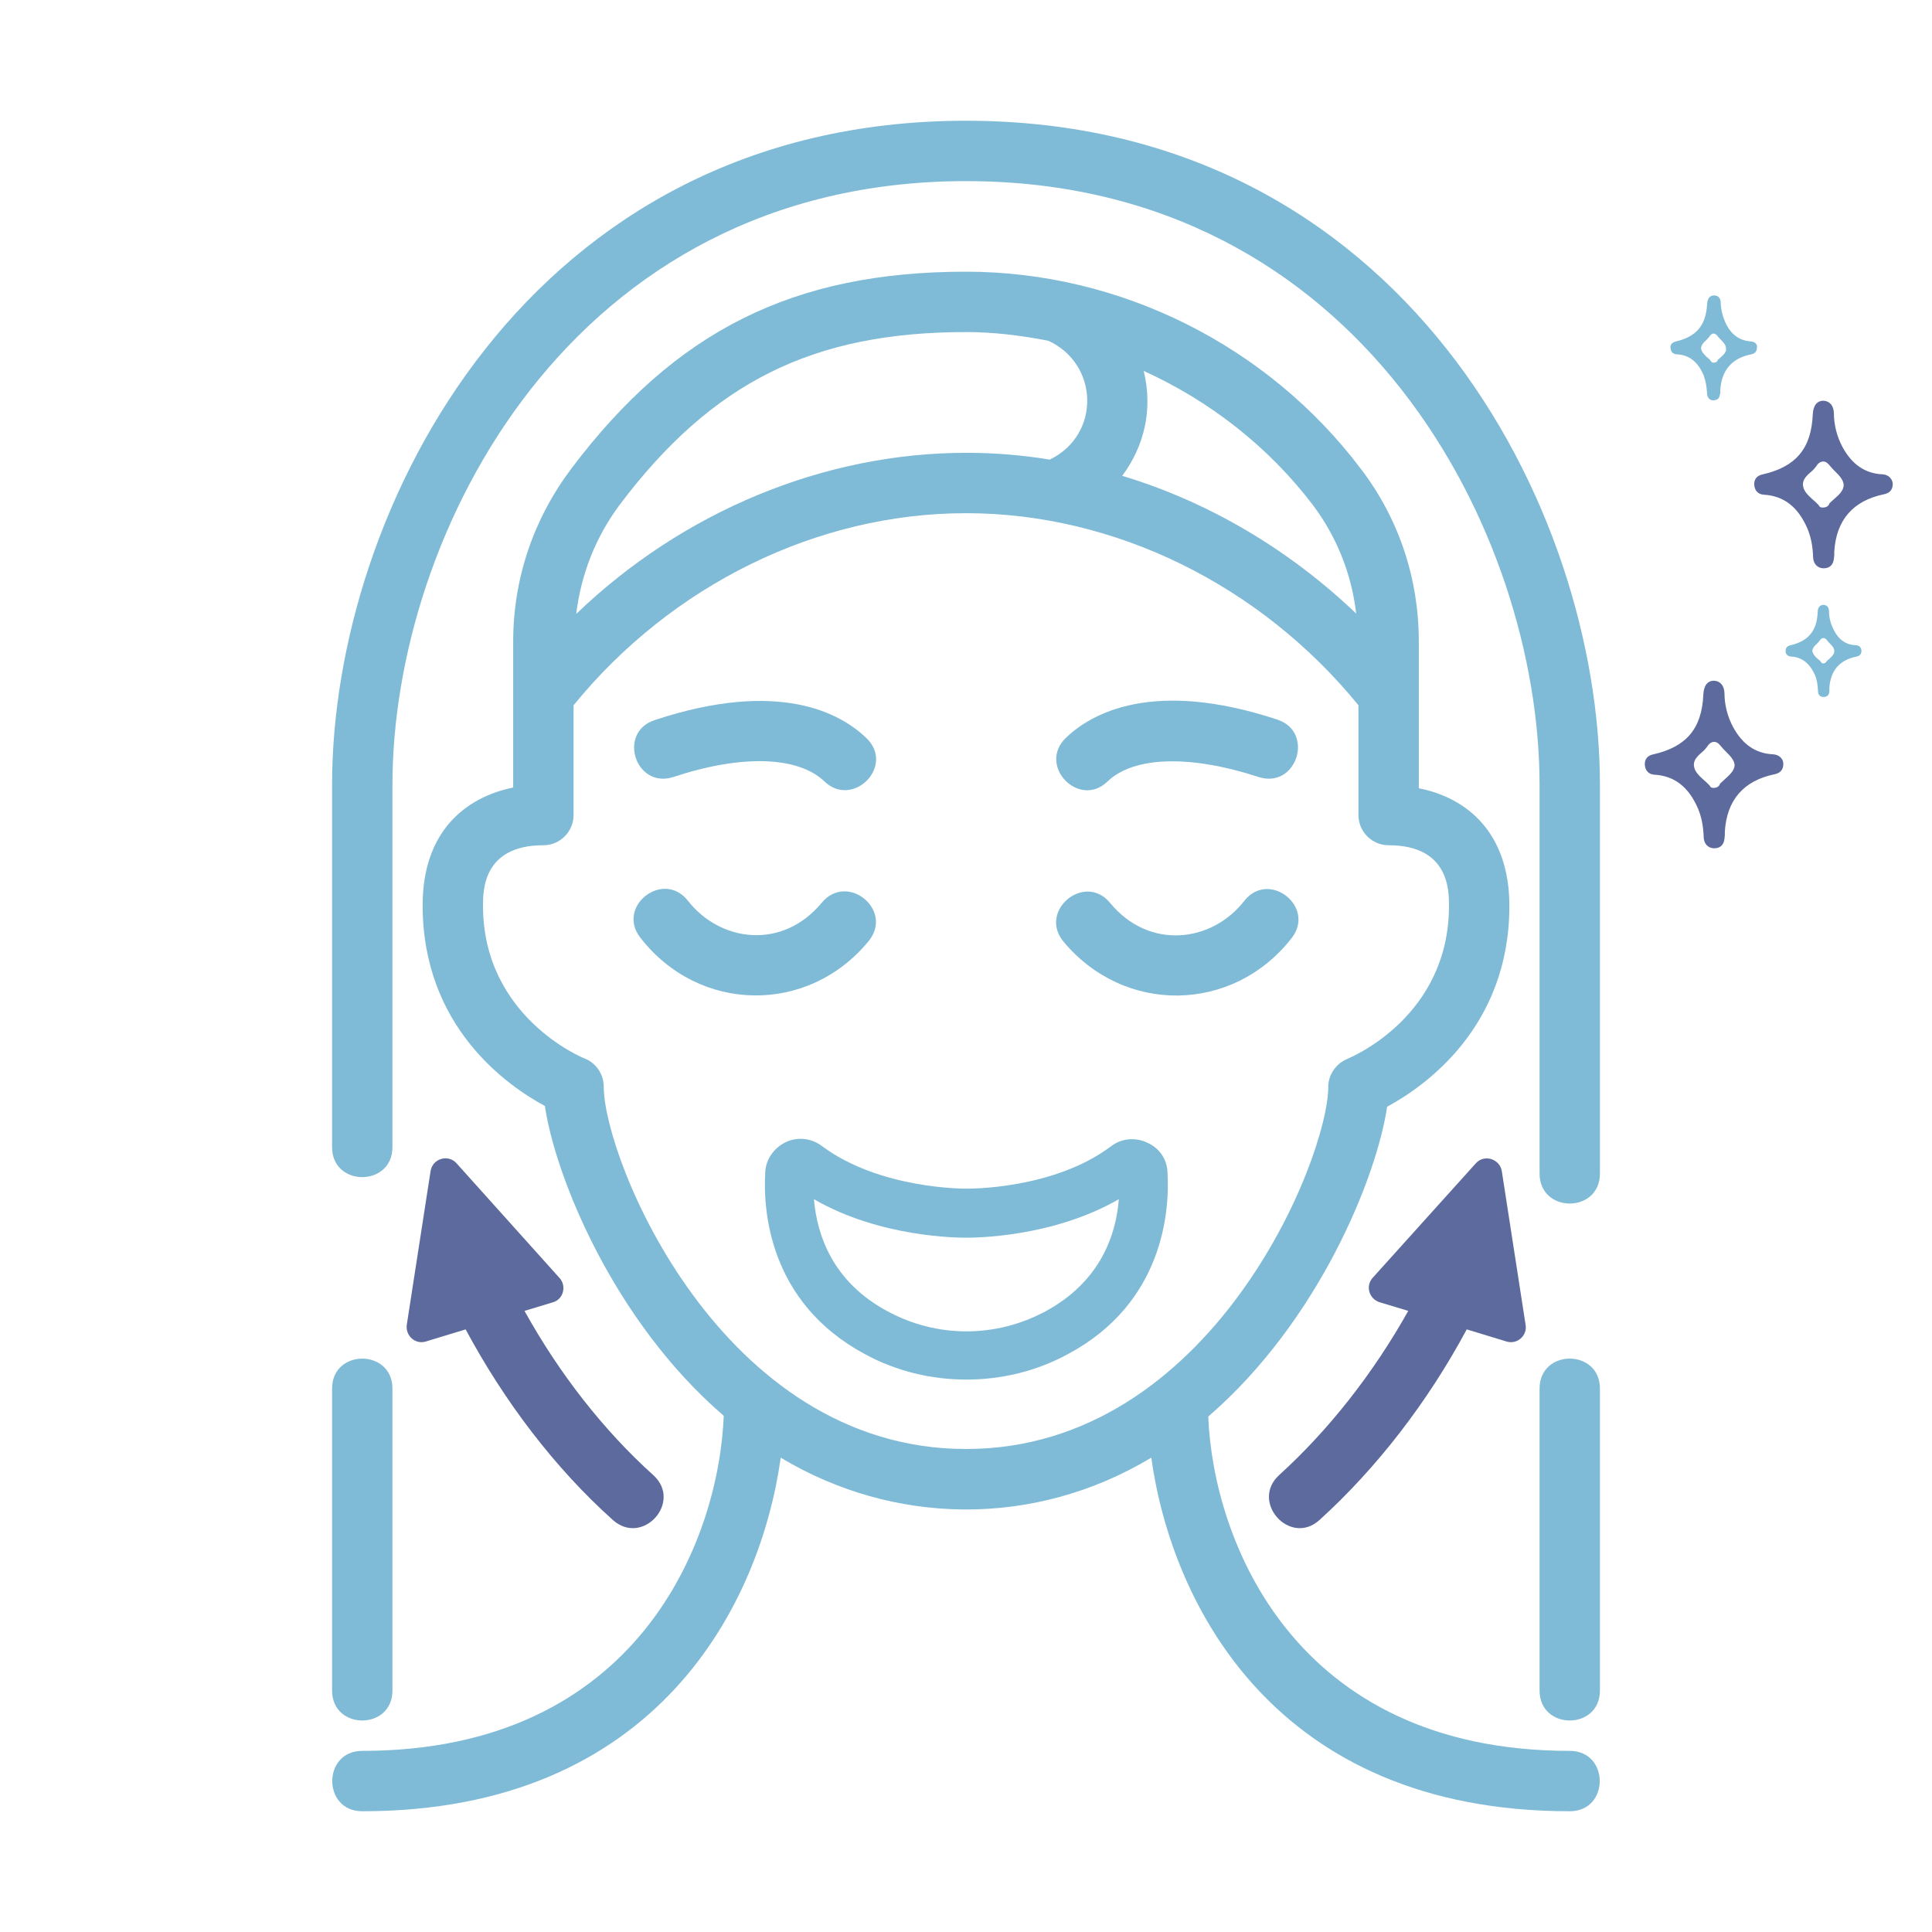 <?xml version="1.0" encoding="UTF-8"?>
<!-- Generator: Adobe Illustrator 28.1.0, SVG Export Plug-In . SVG Version: 6.00 Build 0)  -->
<svg xmlns="http://www.w3.org/2000/svg" xmlns:xlink="http://www.w3.org/1999/xlink" version="1.1" id="Image" x="0px" y="0px" viewBox="0 0 512 512" style="enable-background:new 0 0 512 512;" xml:space="preserve">
<style type="text/css">
	.st0{fill:#7FBBD6;}
	.st1{fill:#5D6A9D;}
</style>
<path class="st0" d="M256,32C140.1,32,88,134.9,88,208v96c0,10.6,16,10.6,16,0v-96c0-66.4,47.2-160,152-160s152,93.6,152,160v103  c0,10.6,16,10.6,16,0V208C424,134.9,371.9,32,256,32z"></path>
<path class="st0" d="M104,448v-80c0-10.6-16-10.6-16,0v80C88,458.6,104,458.6,104,448z"></path>
<path class="st0" d="M408,368v80c0,10.6,16,10.6,16,0v-80C424,357.4,408,357.4,408,368z"></path>
<path class="st1" d="M339,390.9c-7.8,7.1,2.9,19,10.7,11.9c15.2-13.8,28.7-31.3,39-50.5l10.5,3.2c2.8,0.9,5.6-1.5,5.1-4.4l-6.3-40.7  c-0.5-3.3-4.7-4.6-6.9-2.1l-27.3,30.3c-2,2.2-1,5.6,1.8,6.5l7.6,2.3C363.9,364,352.1,379,339,390.9L339,390.9z"></path>
<path class="st0" d="M416,464c-73.3,0-94.5-56.1-95.8-88.6c29.4-25.4,44.7-63.7,47.4-82.1c10-5.4,32.4-21.1,32.4-53.2  c0-19.5-11.3-28.7-24-31.2V170c0-16.7-5.3-32.6-15.4-45.8C335.9,91.5,296.8,72,256,72c-45.7,0-77,15.6-104.6,52.2  c-10,13.3-15.4,29.1-15.4,45.8v38.7c-12.7,2.6-24,11.7-24,31.2c0,32.2,22.4,47.8,32.4,53.2c2.7,18.4,18,56.8,47.4,82.1  C190.5,407.9,169.3,464,96,464c-10.6,0-10.6,16,0,16c78.2,0,105.5-55,110.9-93.7c29.8,17.9,67.1,18.7,98.2,0  C310.5,425,337.8,480,416,480C426.6,480,426.6,464,416,464z M347.9,133.8c6.4,8.5,10.3,18.4,11.5,28.8c-17.8-17-39.1-29.6-62-36.5  c5.8-7.8,8.2-17.5,5.7-27.8C320.5,106.2,336.1,118.3,347.9,133.8L347.9,133.8z M256,88c7.4,0,14.6,0.9,21.8,2.3  c13.4,6.1,14,24.9,0.4,31.5c-7.3-1.2-14.7-1.8-22.1-1.8c-38,0-75.3,15.7-103.4,42.7c1.3-10.5,5.1-20.3,11.5-28.9  C188.7,101.3,215.4,88,256,88z M160,288c0-3.3-2-6.3-5.1-7.5c-0.3-0.1-26.9-10.9-26.9-40.5c0-4,0-16,16-16c4.4,0,8-3.6,8-8v-29.1  C178,155,216.6,136,256,136s78,19,104,50.9V216c0,4.4,3.6,8,8,8c16,0,16,12,16,16c0,29.4-25.8,40.1-26.9,40.6  c-3,1.2-5.1,4.2-5.1,7.4c0,19-30.9,96-96,96S160,307,160,288z"></path>
<path class="st0" d="M342.3,248.6c6.5-8.3-6.1-18.2-12.6-9.8c-8.6,11-25.2,13-35.5,0.5c-6.7-8.2-19.1,2-12.4,10.2  C297.9,268.9,326.7,268.6,342.3,248.6L342.3,248.6z"></path>
<path class="st0" d="M230.2,249.4c6.7-8.2-5.6-18.3-12.4-10.2c-10.5,12.7-27,10.4-35.5-0.5c-6.5-8.3-19.1,1.5-12.6,9.8  C185.3,268.6,214.2,268.9,230.2,249.4z"></path>
<path class="st0" d="M293.5,207.1c7-6.7,21.9-7.1,40-1.2c10.1,3.3,15-11.9,5-15.2c-33-10.9-49.3-1.6-56,4.8  C274.8,202.9,286,214.4,293.5,207.1L293.5,207.1z"></path>
<path class="st0" d="M178.5,205.9c18.1-6,33-5.5,40,1.2c7.5,7.2,18.8-4.1,11.1-11.5c-6.7-6.5-23-15.7-56-4.8  C163.5,194,168.4,209.2,178.5,205.9z"></path>
<path class="st1" d="M148.3,338.7L121,308.3c-2.2-2.5-6.4-1.3-6.9,2.1l-6.3,40.7c-0.4,2.9,2.3,5.3,5.1,4.4l10.5-3.2  c10.3,19.2,23.7,36.8,39,50.5c7.9,7.1,18.6-4.8,10.7-11.9c-13.2-11.9-24.9-26.9-34.1-43.5l7.6-2.3  C149.3,344.3,150.2,340.8,148.3,338.7z"></path>
<path class="st0" d="M491.8,171c-2.5-0.1-4.5-1.4-5.8-4c-0.8-1.5-1.3-3.3-1.3-5c0-1.1-0.6-1.7-1.5-1.7l0,0c-0.9,0-1.5,0.7-1.5,2  c-0.2,4.9-2.5,7.6-7.2,8.7c-0.9,0.2-1.3,0.7-1.3,1.6c0,0.8,0.6,1.3,1.4,1.4c2.9,0.1,5,1.8,6.4,4.9c0.5,1.2,0.7,2.5,0.8,4.3  c0,0.9,0.6,1.5,1.4,1.5h0.1c0.9,0,1.4-0.5,1.5-1.4c0-0.2,0-0.3,0-0.5v-0.5c0.3-4.6,2.7-7.4,7.2-8.3c0.9-0.2,1.3-0.7,1.3-1.5  C493.3,171.6,492.7,171,491.8,171L491.8,171z M484.8,174.6c-0.3,0.3-0.5,0.4-0.7,0.6l0,0c-0.2,0.4-0.5,0.6-0.9,0.6h-0.1  c-0.2,0-0.3-0.1-0.4-0.2l-0.1-0.1c0-0.1-0.1-0.2-0.2-0.3c-0.2-0.2-0.4-0.4-0.7-0.6c-0.7-0.6-1.3-1.3-1.4-2.1c0-0.7,0.6-1.4,1.2-1.9  c0.3-0.3,0.5-0.5,0.7-0.8c0.2-0.3,0.5-0.7,1-0.7s0.8,0.3,1,0.6c0.2,0.3,0.5,0.6,0.7,0.8c0.6,0.6,1.2,1.2,1.2,2  C486.2,173.3,485.4,174,484.8,174.6L484.8,174.6z"></path>
<path class="st1" d="M469.9,199.9c-4.6-0.2-8.1-2.6-10.6-7.2c-1.5-2.8-2.3-5.9-2.3-9.1c-0.1-1.9-1.1-3.1-2.7-3.2h-0.1  c-1.7,0-2.7,1.3-2.8,3.7c-0.4,9-4.5,13.8-13.2,15.8c-1.6,0.3-2.4,1.3-2.3,2.8c0.1,1.5,1,2.5,2.5,2.6c5.3,0.3,9.1,3.2,11.6,9  c0.9,2.2,1.4,4.5,1.5,7.7c0.1,1.6,1.1,2.7,2.6,2.8h0.2c1.6,0,2.5-0.9,2.7-2.5c0-0.3,0.1-0.7,0.1-1v-0.9c0.5-8.4,5-13.5,13.1-15.2  c1.6-0.3,2.4-1.2,2.4-2.8C472.6,201.1,471.5,200,469.9,199.9z M457,206.6c-0.4,0.4-0.9,0.8-1.2,1.1c0,0,0,0,0,0.1  c-0.3,0.7-0.9,1-1.7,1H454c-0.3,0-0.6-0.1-0.8-0.4l-0.1-0.2c-0.1-0.1-0.3-0.3-0.4-0.4c-0.4-0.4-0.8-0.8-1.3-1.2  c-1.2-1.1-2.4-2.2-2.5-3.8c-0.1-1.4,1-2.5,2.2-3.5c0.5-0.4,0.9-0.9,1.3-1.4c0.3-0.5,0.9-1.3,1.9-1.3c0.8,0,1.4,0.7,1.8,1.2  s0.9,1,1.3,1.4c1.1,1.1,2.2,2.2,2.3,3.6C459.6,204.3,458.3,205.4,457,206.6L457,206.6z"></path>
<path class="st1" d="M498.9,125.7c-4.6-0.2-8.1-2.6-10.6-7.2c-1.5-2.8-2.3-5.9-2.3-9.1c-0.1-1.9-1.1-3.1-2.7-3.2h-0.1  c-1.7,0-2.7,1.3-2.8,3.7c-0.4,9-4.5,13.8-13.2,15.8c-1.6,0.3-2.4,1.3-2.3,2.8s1,2.5,2.5,2.6c5.3,0.3,9.1,3.2,11.6,9  c0.9,2.2,1.4,4.5,1.5,7.7c0.1,1.6,1.1,2.7,2.6,2.8h0.2c1.6,0,2.5-0.9,2.7-2.5c0-0.3,0.1-0.7,0.1-1v-0.9c0.5-8.4,5-13.5,13.1-15.2  c1.6-0.3,2.4-1.2,2.4-2.8C501.5,126.9,500.5,125.8,498.9,125.7z M486,132.3c-0.4,0.4-0.9,0.8-1.2,1.1c0,0,0,0,0,0.1  c-0.3,0.7-0.9,1-1.7,1h-0.2c-0.3,0-0.6-0.1-0.8-0.4l-0.1-0.2c-0.1-0.1-0.3-0.3-0.4-0.4c-0.4-0.4-0.8-0.8-1.3-1.2  c-1.2-1.1-2.4-2.2-2.5-3.8c-0.1-1.4,1-2.5,2.2-3.5c0.5-0.4,0.9-0.9,1.3-1.4c0.3-0.5,0.9-1.3,1.9-1.3c0.8,0,1.4,0.7,1.8,1.2  s0.9,1,1.3,1.4c1.1,1.1,2.2,2.2,2.3,3.6C488.6,130,487.3,131.2,486,132.3L486,132.3z"></path>
<path class="st0" d="M464.1,90.5c-2.9-0.2-5.1-1.6-6.6-4.5c-0.9-1.8-1.4-3.7-1.5-5.7c0-1.2-0.6-2-1.7-2h-0.1c-1.1,0-1.7,0.8-1.8,2.3  c-0.3,5.6-2.8,8.6-8.3,9.9c-1,0.3-1.5,0.8-1.4,1.8c0.1,0.9,0.6,1.5,1.6,1.6c3.3,0.1,5.7,2,7.2,5.6c0.5,1.4,0.8,2.9,0.9,4.9  c0.1,1,0.7,1.7,1.6,1.7h0.1c1-0.1,1.6-0.5,1.7-1.6c0.1-0.2,0.1-0.4,0.1-0.6v-0.5c0.3-5.3,3.1-8.5,8.2-9.5c1-0.2,1.5-0.8,1.5-1.8  C465.8,91.3,465.1,90.6,464.1,90.5L464.1,90.5z M456,94.7c-0.3,0.3-0.6,0.5-0.8,0.7v0.1c-0.2,0.5-0.6,0.6-1.1,0.6H454  c-0.2,0-0.4-0.1-0.5-0.3l-0.1-0.1c-0.1-0.1-0.2-0.2-0.2-0.3c-0.3-0.3-0.5-0.5-0.8-0.7c-0.7-0.7-1.5-1.4-1.6-2.4  c0-0.8,0.7-1.6,1.4-2.2c0.3-0.3,0.6-0.6,0.8-0.9c0.2-0.3,0.6-0.8,1.1-0.8s0.9,0.4,1.1,0.7c0.2,0.3,0.5,0.6,0.8,0.9  c0.7,0.7,1.4,1.4,1.4,2.3C457.6,93.2,456.8,94,456,94.7L456,94.7z"></path>
<path class="st0" d="M304,302.8c-3.2-1.5-6.9-1.1-9.6,1c-15.3,11.5-38,11.2-38.1,11.2c-0.1,0-0.2,0-0.3,0c-0.2,0-22.8,0.2-38.2-11.3  c-2.8-2.1-6.5-2.5-9.6-1c-3.1,1.5-5.3,4.6-5.4,8c-0.6,9.9,0.9,34.4,26.3,48.1c8.4,4.6,17.7,6.8,27,6.8s18.6-2.2,27-6.8  c25.4-13.6,26.9-38.2,26.3-48.1C309.3,307.2,307.2,304.2,304,302.8z M277.1,347.5c-13.2,7.1-28.8,7.1-41.9,0  c-14.6-7.8-18.7-20.3-19.5-29.7c17.6,10.2,38.4,10.2,40.4,10.2c2,0,22.7,0,40.4-10.2C295.8,327.1,291.7,339.6,277.1,347.5z"></path>
</svg>
